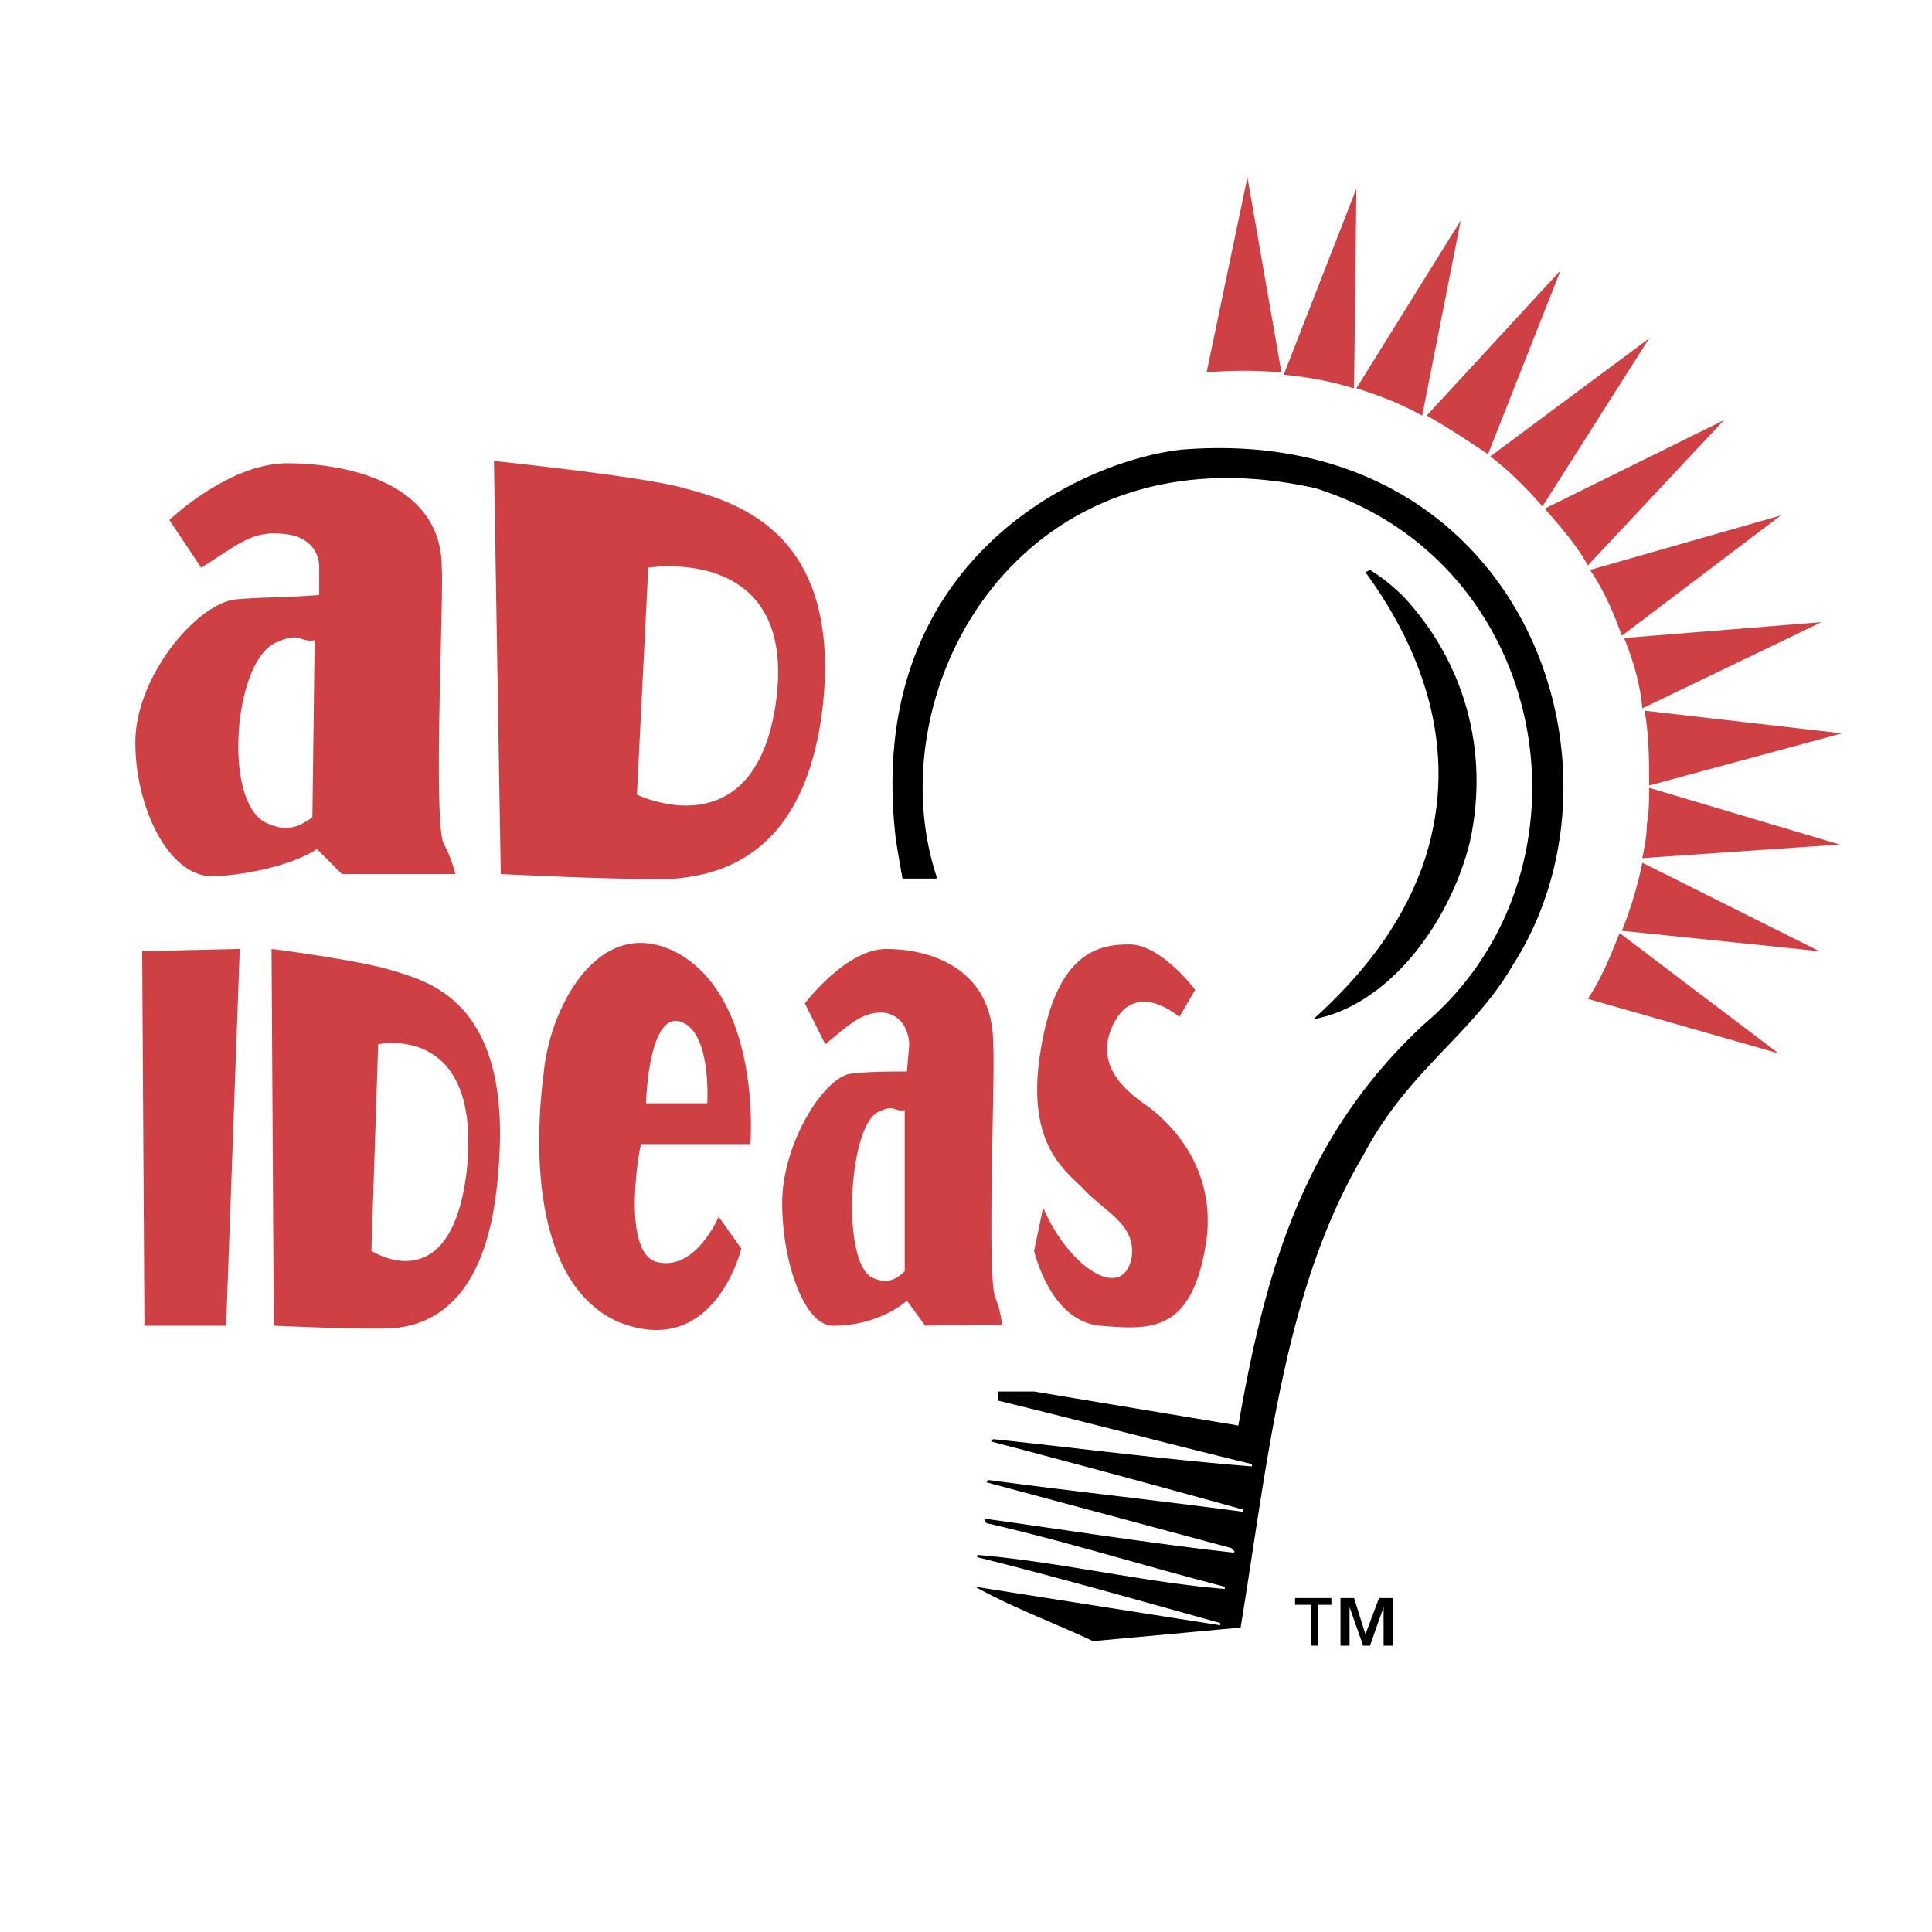 <svg xmlns="http://www.w3.org/2000/svg" width="2500" height="2500" viewBox="0 0 192.756 192.756"><path fill="#fff" d="M0 192.756h192.756V0H0v192.756z"/><path d="M184.233 89.015h.226l-.226 1.132-.228.679-3.17 10.643h-.227l-4.981 9.963-22.643-6.793-.453.68c-1.358 1.584-2.717 2.943-4.075 4.301-2.718 2.719-4.982 5.436-6.793 8.832-3.397 5.66-5.661 12.68-7.246 20.379-1.812 8.15-2.944 16.303-4.302 24.453l-.68 4.982-21.285 2.264-1.585-.906c-4.302-1.811-8.831-3.395-12.68-5.66l1.133-2.717-4.756-1.133 1.132-7.246-5.887-9.734 6.793.904 1.585-11.773h16.529l-.227 1.131 8.152 1.359c2.716-13.586 7.698-26.719 19.473-37.586 14.038-11.776 10.189-36.004-8.151-42.118-23.322-4.981-35.098 15.624-30.115 30.342-6.114 8.604-14.492 8.604-14.492 8.604l-1.358-4.98c-.227-.906-.453-1.812-.453-2.944-4.529 5.661-10.642 7.699-15.171 7.925-3.397.453-17.209-.226-22.417-.453l-.226.227-.227-.227H43.62v.227H31.392l-1.358-1.358c-2.718.905-5.661 1.358-8.378 1.584-6.114.228-9.737-4.527-11.548-7.697-2.038-3.397-2.943-7.925-2.943-12.228 0-5.208 2.491-11.096 6.34-15.397l-4.982-7.473s5.662-5.661 8.605-7.472c2.491-1.812 6.565-4.076 11.548-4.076 3.17 0 8.152.453 12.68 2.717.453.228.906.453 1.359.906v-4.302s21.058 2.038 26.266 3.17c4.302 1.132 15.171 3.849 18.794 15.624 6.339-11.095 17.661-16.756 25.813-18.794l4.302-22.417h12.906v.227l9.51 1.811.68.227h.905v.227l8.831 3.623.228-.227.679.452.679.227v.226l8.831 5.661.679.227-.226.227 7.246 6.565h.226l.453.68.452.452 5.888 7.925h.227l.227.68.452.453 4.303 9.283h.227l.227.68.226.453 2.492 9.962h.226v.68l.227.679.679 10.189h.227l-.227.68v.452l-1.137 9.735z" fill-rule="evenodd" clip-rule="evenodd" fill="#fff"/><path d="M143.249 102.148c-12.228 11.32-16.982 24.455-19.699 40.303l-20.832-3.395h-1.359l-1.132-.227c2.717-15.85 3.396-29.889-4.529-44.834-1.358-2.264-2.264-4.754-2.943-7.245h.226c-.679-1.585-1.132-3.17-1.132-4.982-2.264-18.794 12.001-36.002 32.606-35.323 8.831 1.133 15.624 4.529 20.379 9.284.453.226.905.679 1.132 1.132h.226c10.643 12.907 10.643 33.739-2.943 45.287z" fill-rule="evenodd" clip-rule="evenodd" fill="#fff"/><path d="M117.889 44.861c-10.189 1.132-31.7 11.095-28.53 38.72.227 1.585.452 2.717.68 4.075h3.396v-.226c-6.113-18.567 8.378-45.286 37.814-38.72 23.774 7.473 28.757 38.267 10.869 53.438-12.001 11.096-15.851 24.455-18.567 40.078l-20.379-3.396h-3.623v.904c8.378 2.039 16.981 4.303 25.359 6.34v.229c-8.604-.682-17.208-1.812-25.812-2.719l-.227.227a1915.701 1915.701 0 0 1 25.134 6.793v.229c-8.378-1.135-16.982-2.039-25.36-3.172l-.226.227 24.454 6.566c0 .227.453.227.226.453-8.151-.904-16.755-2.264-24.907-3.396l.228.453c7.925 1.811 15.85 4.303 23.774 6.34v.227c-8.151-.68-16.528-2.717-24.681-3.396v.227c8.152 2.037 16.077 4.301 24.228 6.566v.227l-24.455-3.85c3.623 2.037 7.927 3.623 11.775 5.434l14.718-1.357c2.718-16.529 4.302-33.738 12.228-47.098 4.528-8.605 10.869-12.002 14.945-19.02 12.904-20.156.677-54.12-33.061-51.403z" fill-rule="evenodd" clip-rule="evenodd"/><path d="M31.392 63.881l-.226 17.662c-1.584 1.132-2.717 1.358-4.302.679-4.755-1.585-3.623-16.303.679-18.114 2.491-1.133 2.264 0 3.849-.227zm.227 20.832l2.49 2.49h11.322s-.453-1.811-1.132-2.942c-1.132-2.038 0-24.907-.227-27.624 0-8.605-9.736-10.416-15.397-10.416-5.887 0-11.774 5.66-11.774 5.66l3.17 4.756c3.622-2.265 4.981-3.623 7.925-3.397 4.076.228 3.849 3.397 3.849 3.397v2.717c-2.264.226-6.113.226-8.378.453-3.849.452-9.963 7.698-9.963 14.265s3.397 13.585 7.925 13.359c4.076-.228 8.152-1.36 10.19-2.718zM64.677 56.636s15.171-2.491 12.681 13.811c-2.265 14.492-13.812 8.831-13.812 8.831l1.131-22.642zM49.96 87.203s13.359.68 17.435.453c5.208-.453 13.133-2.943 14.718-17.435 1.811-17.887-9.51-20.378-14.718-21.737-4.981-1.132-18.115-2.491-18.115-2.491l.68 41.21zM135.097 38.747l.228-19.925-7.247 18.567c2.49.226 4.755.679 7.019 1.358zM127.851 37.162l-3.396-19.472-4.075 19.472c2.49-.226 4.98-.226 7.471 0zM148.457 45.314l7.245-18.341-13.359 14.492c2.038 1.132 4.076 2.49 6.114 3.849zM164.532 78.373l19.248-5.208-19.701-2.264c.453 2.49.453 4.981.453 7.472zM163.854 70.674l17.888-8.604-19.699 1.585c.905 2.264 1.585 4.528 1.811 7.019zM141.89 41.465l3.85-19.474-10.415 16.755c2.263.681 4.527 1.586 6.565 2.719zM161.815 63.428l15.851-12-19.021 5.434c1.36 2.038 2.266 4.076 3.17 6.566zM183.553 84.26l-19.021-5.661c0 1.133 0 2.491-.226 3.623 0 1.132-.228 2.265-.453 3.396l19.7-1.358zM158.42 56.409l13.585-14.492-17.887 8.831c1.584 1.812 3.169 3.623 4.302 5.661zM153.891 50.522l10.642-16.756-15.85 11.773c1.812 1.36 3.623 3.171 5.208 4.983zM161.815 92.864l19.7 2.038-17.662-8.831a38.605 38.605 0 0 1-2.038 6.793zM158.42 99.656l19.02 5.436-15.85-12c-.906 2.263-1.812 4.527-3.17 6.564z" fill-rule="evenodd" clip-rule="evenodd" fill="#cf4044"/><path d="M136.229 57.089c6.114 8.376 9.511 18.566 5.661 29.435-2.264 6.114-6.113 10.869-10.868 15.171 7.473-1.359 13.585-9.51 15.623-17.661 2.038-9.284-.679-18.115-6.565-24.455-1.133-1.132-2.265-2.038-3.397-2.717l-.454.227z" fill-rule="evenodd" clip-rule="evenodd"/><path fill-rule="evenodd" clip-rule="evenodd" fill="#cf4044" d="M14.184 94.902l9.736-.226-1.359 37.588H14.41l-.226-37.362zM37.732 104.186s10.416-2.264 8.831 12.68c-1.585 13.135-9.51 7.926-9.51 7.926l.679-20.606zm-10.417 28.078s9.511.453 12.229.227c3.623-.453 9.283-2.717 10.189-15.85 1.359-16.305-6.566-18.568-10.189-19.701-3.397-1.131-12.453-2.264-12.453-2.264l.224 37.588zM70.564 110.072H64.45s.226-9.057 3.397-8.15c3.171.904 2.717 8.15 2.717 8.15zm4.303 4.076s1.132-13.812-6.793-18.793c-7.925-4.755-13.133 4.756-13.812 11.547-.906 6.793-1.359 20.832 7.245 24.908 9.737 4.076 12.454-7.246 12.454-7.246l-2.264-3.17s-2.264 5.434-6.114 4.529c-3.85-.906-1.585-12.68-1.585-11.775h10.869zM90.264 110.754v16.074c-1.132 1.133-2.038 1.133-3.17.68-3.17-1.357-2.49-14.943.453-16.529 1.811-.907 1.585 0 2.717-.225zm.226 19.019l1.812 2.49s7.699-.227 7.699 0c0 0-.228-1.812-.68-2.717-.905-2.039 0-22.645-.227-25.361 0-7.924-6.793-9.51-10.642-9.51-4.076 0-8.152 5.436-8.152 5.436l2.038 4.074c2.491-2.037 3.623-3.17 5.661-3.17 2.717.227 2.717 3.17 2.717 3.17l-.227 2.717c-1.358 0-4.075 0-5.66.227-2.717.453-6.793 7.02-6.793 12.906 0 5.889 2.264 12.455 5.208 12.229 2.944 0 5.661-1.133 7.246-2.491zM117.662 101.469s-4.303-3.85-6.566.68c-2.264 4.527 2.038 7.246 3.623 8.377 2.038 1.586 6.565 5.889 5.661 13.133-1.359 9.283-5.436 9.059-10.644 8.605-4.98-.453-6.565-7.473-6.565-7.473l.906-4.303c2.489 5.889 7.925 9.512 8.829 4.982.453-3.396-2.717-4.529-4.98-7.02-1.812-1.811-5.661-4.529-4.076-13.812 1.585-9.737 5.887-10.416 8.831-10.416 3.17 0 6.566 4.529 6.566 4.529l-1.585 2.718z"/><path d="M136.229 163.057l1.359-3.621h1.358v4.754h-.905v-3.85l-1.359 3.85h-.679l-1.359-3.85v3.85h-.904v-4.754h1.357l1.132 3.621zm-3.396-2.944h-1.359v4.076h-.679v-4.076h-1.585v-.678h3.623v.678z" fill-rule="evenodd" clip-rule="evenodd"/></svg>